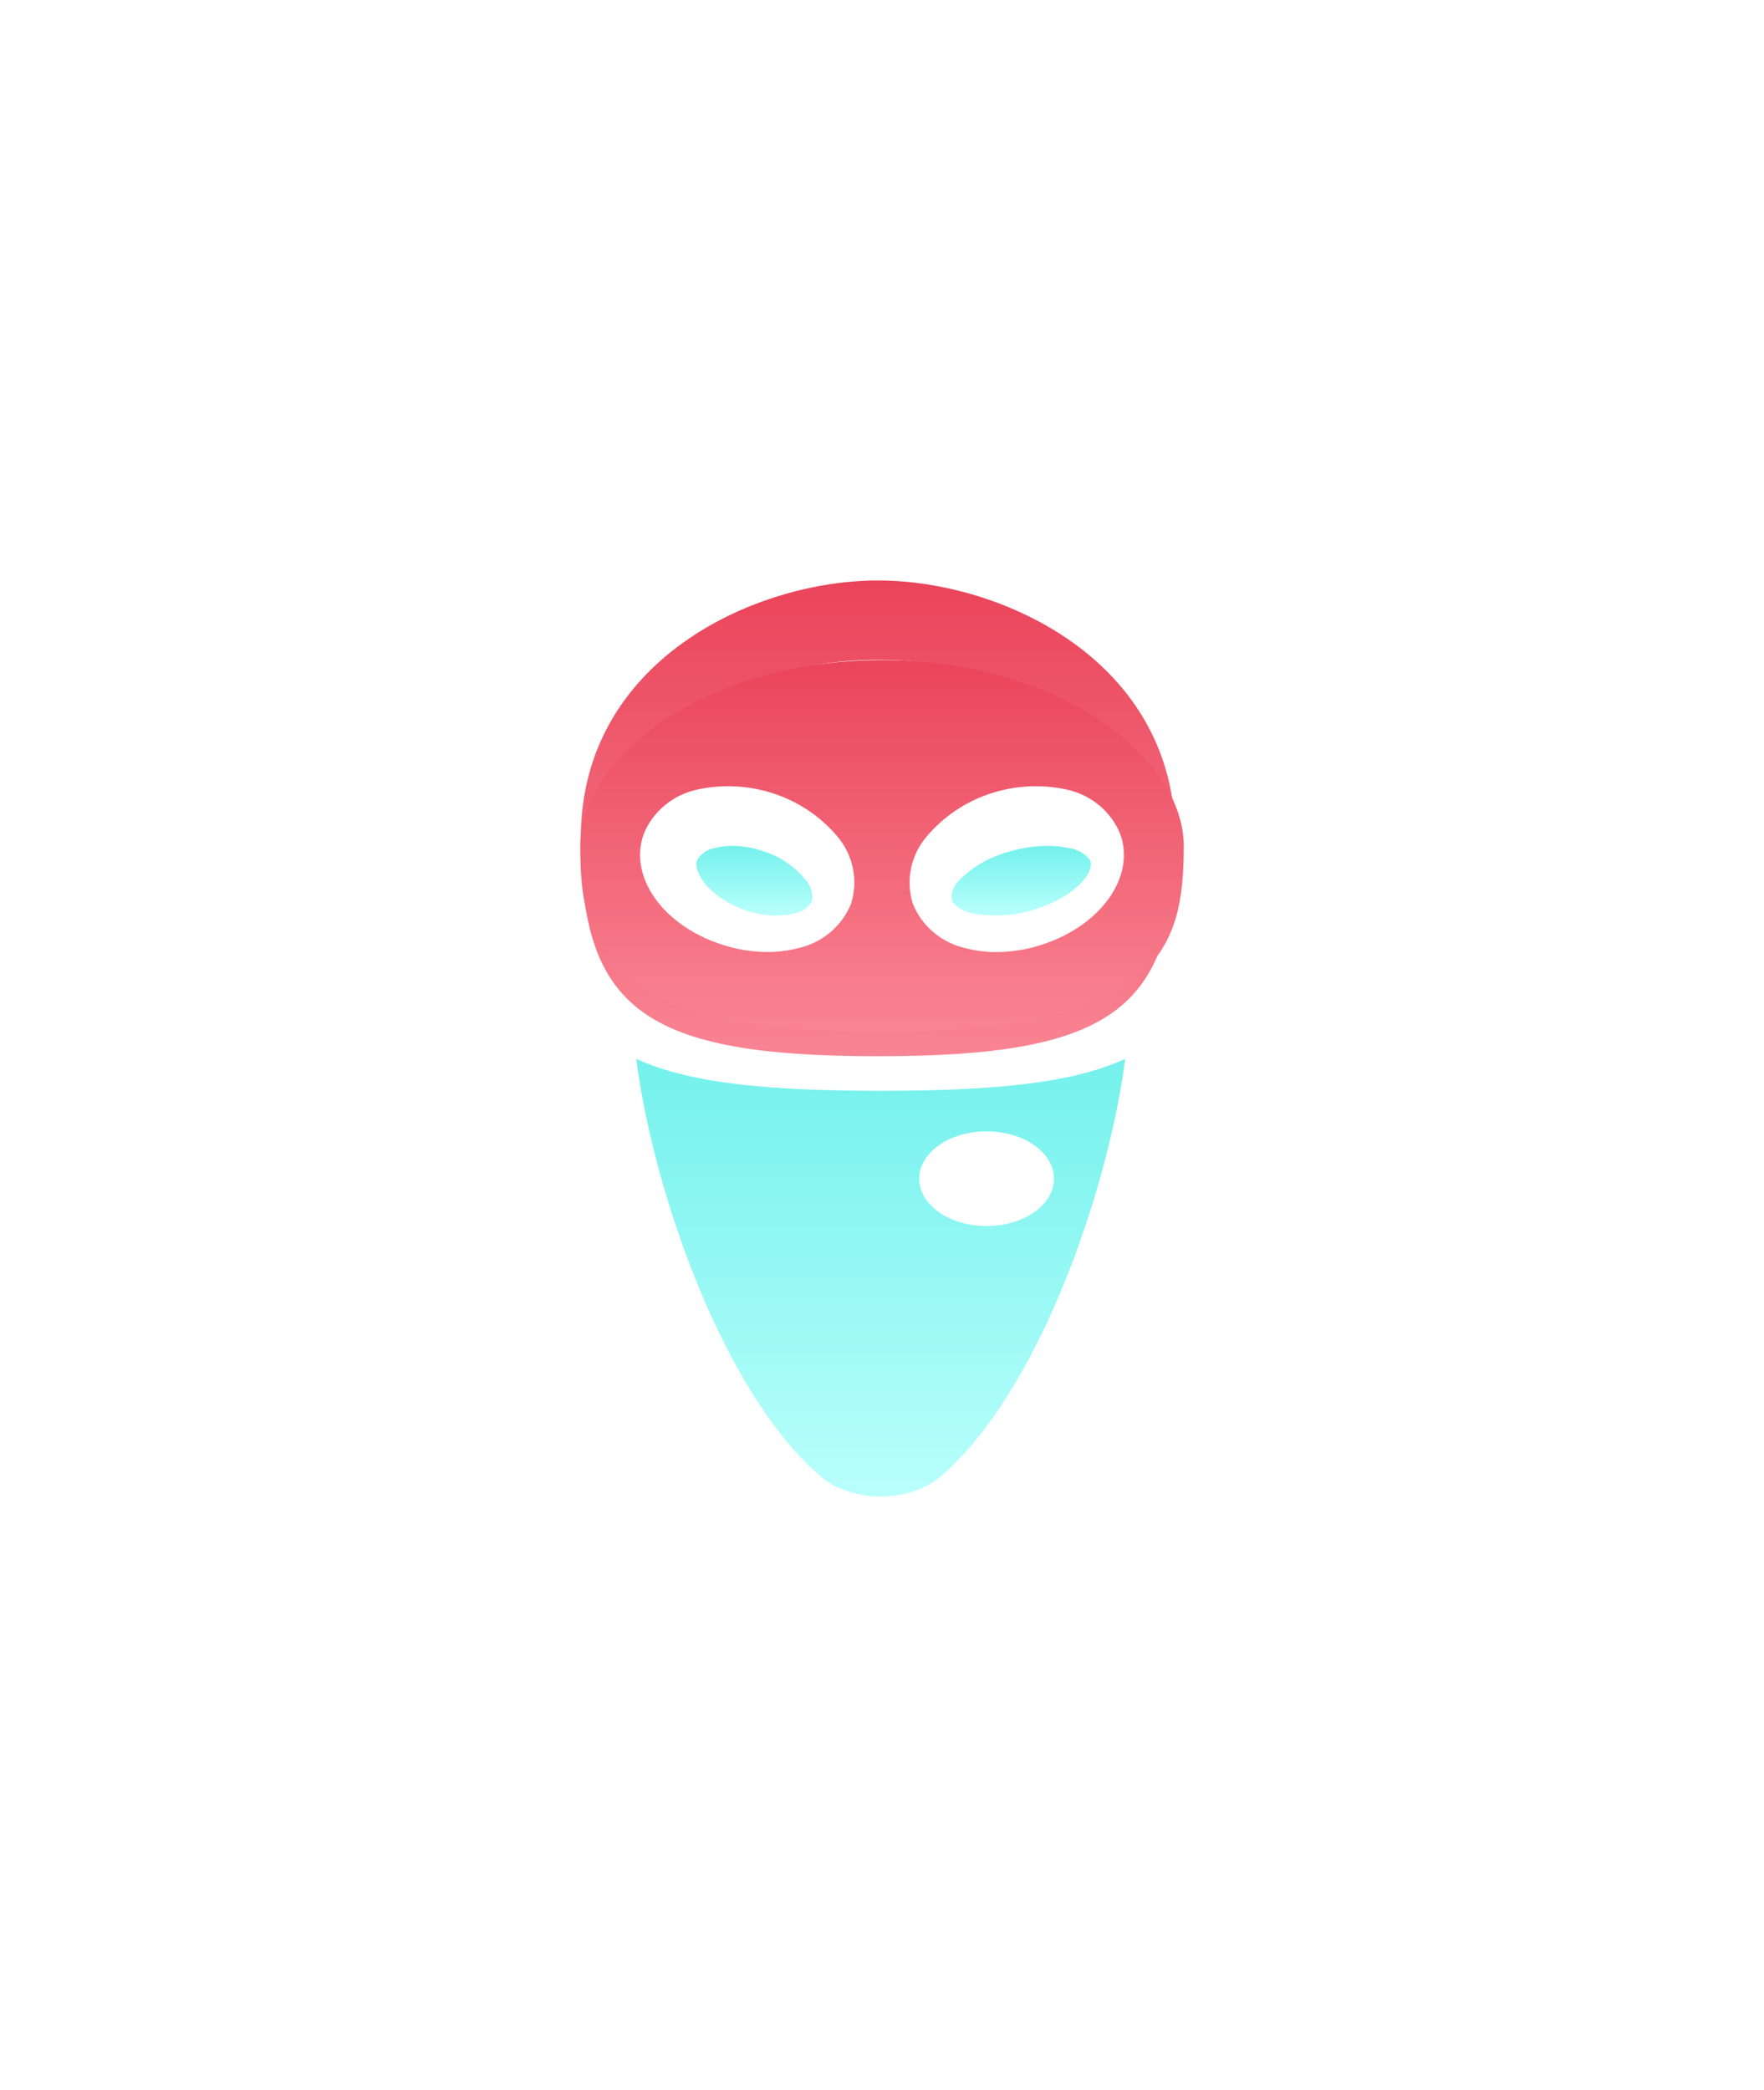 <?xml version="1.0" encoding="UTF-8"?> <svg xmlns="http://www.w3.org/2000/svg" width="76" height="90" viewBox="0 0 76 90" fill="none"> <g filter="url(#filter0_d)"> <path d="M37.829 41.491C47.884 41.491 50.636 39.473 50.636 32.099C50.636 24.444 43.148 21 37.829 21C32.511 21 25.023 24.444 25.023 32.099C25.023 39.473 27.775 41.491 37.829 41.491ZM37.829 24.415C44.468 24.415 48.929 28.388 48.929 32.099C48.929 37.629 45.817 39.784 37.829 39.784C29.842 39.784 26.73 37.629 26.73 32.099C26.73 28.388 31.19 24.415 37.829 24.415Z" fill="url(#paint0_linear)"></path> <path d="M38 40.431C50.022 40.431 51 36.809 51 32.431C51 28.647 45.661 24.431 38 24.431C30.34 24.431 25 28.647 25 32.431C25 36.809 25.979 40.431 38 40.431ZM39.946 32.003C41.39 30.303 43.696 29.529 45.918 29.997C46.988 30.215 47.872 30.942 48.267 31.928C48.918 33.742 47.467 35.825 44.958 36.664C44.309 36.885 43.626 37.002 42.938 37.006C42.513 37.008 42.09 36.957 41.678 36.856C40.608 36.639 39.725 35.912 39.33 34.927C39.009 33.914 39.241 32.813 39.946 32.003ZM27.732 31.927C28.127 30.941 29.011 30.214 30.082 29.997C32.305 29.528 34.613 30.303 36.057 32.003C36.758 32.814 36.987 33.914 36.666 34.924C36.271 35.909 35.387 36.635 34.318 36.853C33.905 36.954 33.481 37.004 33.056 37.003C32.367 36.998 31.684 36.882 31.036 36.66C28.531 35.825 27.08 33.742 27.732 31.927Z" fill="url(#paint1_linear)"></path> <path d="M41.961 35.346C42.811 35.499 43.696 35.445 44.51 35.187C46.301 34.665 47.177 33.562 46.97 33.063C46.773 32.768 46.423 32.567 46.024 32.521C45.735 32.459 45.437 32.429 45.139 32.431C44.572 32.436 44.011 32.519 43.477 32.679C42.649 32.902 41.914 33.321 41.358 33.884C41.081 34.128 40.954 34.467 41.015 34.801C41.213 35.097 41.563 35.298 41.961 35.346Z" fill="url(#paint2_linear)"></path> <path d="M32.075 35.187C32.754 35.445 33.491 35.5 34.199 35.346C34.531 35.298 34.822 35.098 34.987 34.803C35.038 34.469 34.933 34.129 34.701 33.885C34.239 33.322 33.626 32.902 32.937 32.678C32.491 32.519 32.022 32.436 31.55 32.431C31.301 32.429 31.053 32.459 30.813 32.52C30.481 32.568 30.19 32.768 30.025 33.063C29.852 33.56 30.582 34.664 32.075 35.187Z" fill="url(#paint3_linear)"></path> <path d="M48.478 41.605C46.121 42.689 42.605 42.98 37.946 42.98C33.287 42.98 29.772 42.689 27.413 41.605C27.445 41.846 27.475 42.085 27.513 42.335C28.477 48.417 31.485 56.302 35.37 59.6C36.003 60.141 36.948 60.454 37.946 60.453C38.941 60.453 39.885 60.139 40.517 59.6C44.395 56.303 47.406 48.417 48.377 42.333C48.414 42.084 48.444 41.846 48.478 41.605ZM42.507 48.804C40.904 48.804 39.604 47.892 39.604 46.766C39.604 45.64 40.904 44.727 42.507 44.727C44.11 44.727 45.41 45.64 45.41 46.766C45.41 47.892 44.11 48.804 42.507 48.804Z" fill="url(#paint4_linear)"></path> </g> <defs> <filter id="filter0_d" x="0" y="0" width="76" height="89.453" filterUnits="userSpaceOnUse" color-interpolation-filters="sRGB"> <feFlood flood-opacity="0" result="BackgroundImageFix"></feFlood> <feColorMatrix in="SourceAlpha" type="matrix" values="0 0 0 0 0 0 0 0 0 0 0 0 0 0 0 0 0 0 127 0" result="hardAlpha"></feColorMatrix> <feOffset dy="4"></feOffset> <feGaussianBlur stdDeviation="12.5"></feGaussianBlur> <feComposite in2="hardAlpha" operator="out"></feComposite> <feColorMatrix type="matrix" values="0 0 0 0 0.918 0 0 0 0 0.267 0 0 0 0 0.353 0 0 0 0.25 0"></feColorMatrix> <feBlend mode="normal" in2="BackgroundImageFix" result="effect1_dropShadow"></feBlend> <feBlend mode="normal" in="SourceGraphic" in2="effect1_dropShadow" result="shape"></feBlend> </filter> <linearGradient id="paint0_linear" x1="37.83" y1="21" x2="37.83" y2="41.491" gradientUnits="userSpaceOnUse"> <stop stop-color="#EA445A"></stop> <stop offset="1" stop-color="#F98493"></stop> </linearGradient> <linearGradient id="paint1_linear" x1="38" y1="24.431" x2="38" y2="40.431" gradientUnits="userSpaceOnUse"> <stop stop-color="#EA445A"></stop> <stop offset="1" stop-color="#F98493"></stop> </linearGradient> <linearGradient id="paint2_linear" x1="44" y1="32.431" x2="44" y2="35.431" gradientUnits="userSpaceOnUse"> <stop stop-color="#74F1EC"></stop> <stop offset="1" stop-color="#B9FFFC"></stop> </linearGradient> <linearGradient id="paint3_linear" x1="32.5" y1="32.431" x2="32.5" y2="35.431" gradientUnits="userSpaceOnUse"> <stop stop-color="#74F1EC"></stop> <stop offset="1" stop-color="#B9FFFC"></stop> </linearGradient> <linearGradient id="paint4_linear" x1="37.946" y1="41.605" x2="37.946" y2="60.453" gradientUnits="userSpaceOnUse"> <stop stop-color="#74F1EC"></stop> <stop offset="1" stop-color="#B9FFFC"></stop> </linearGradient> </defs> </svg> 